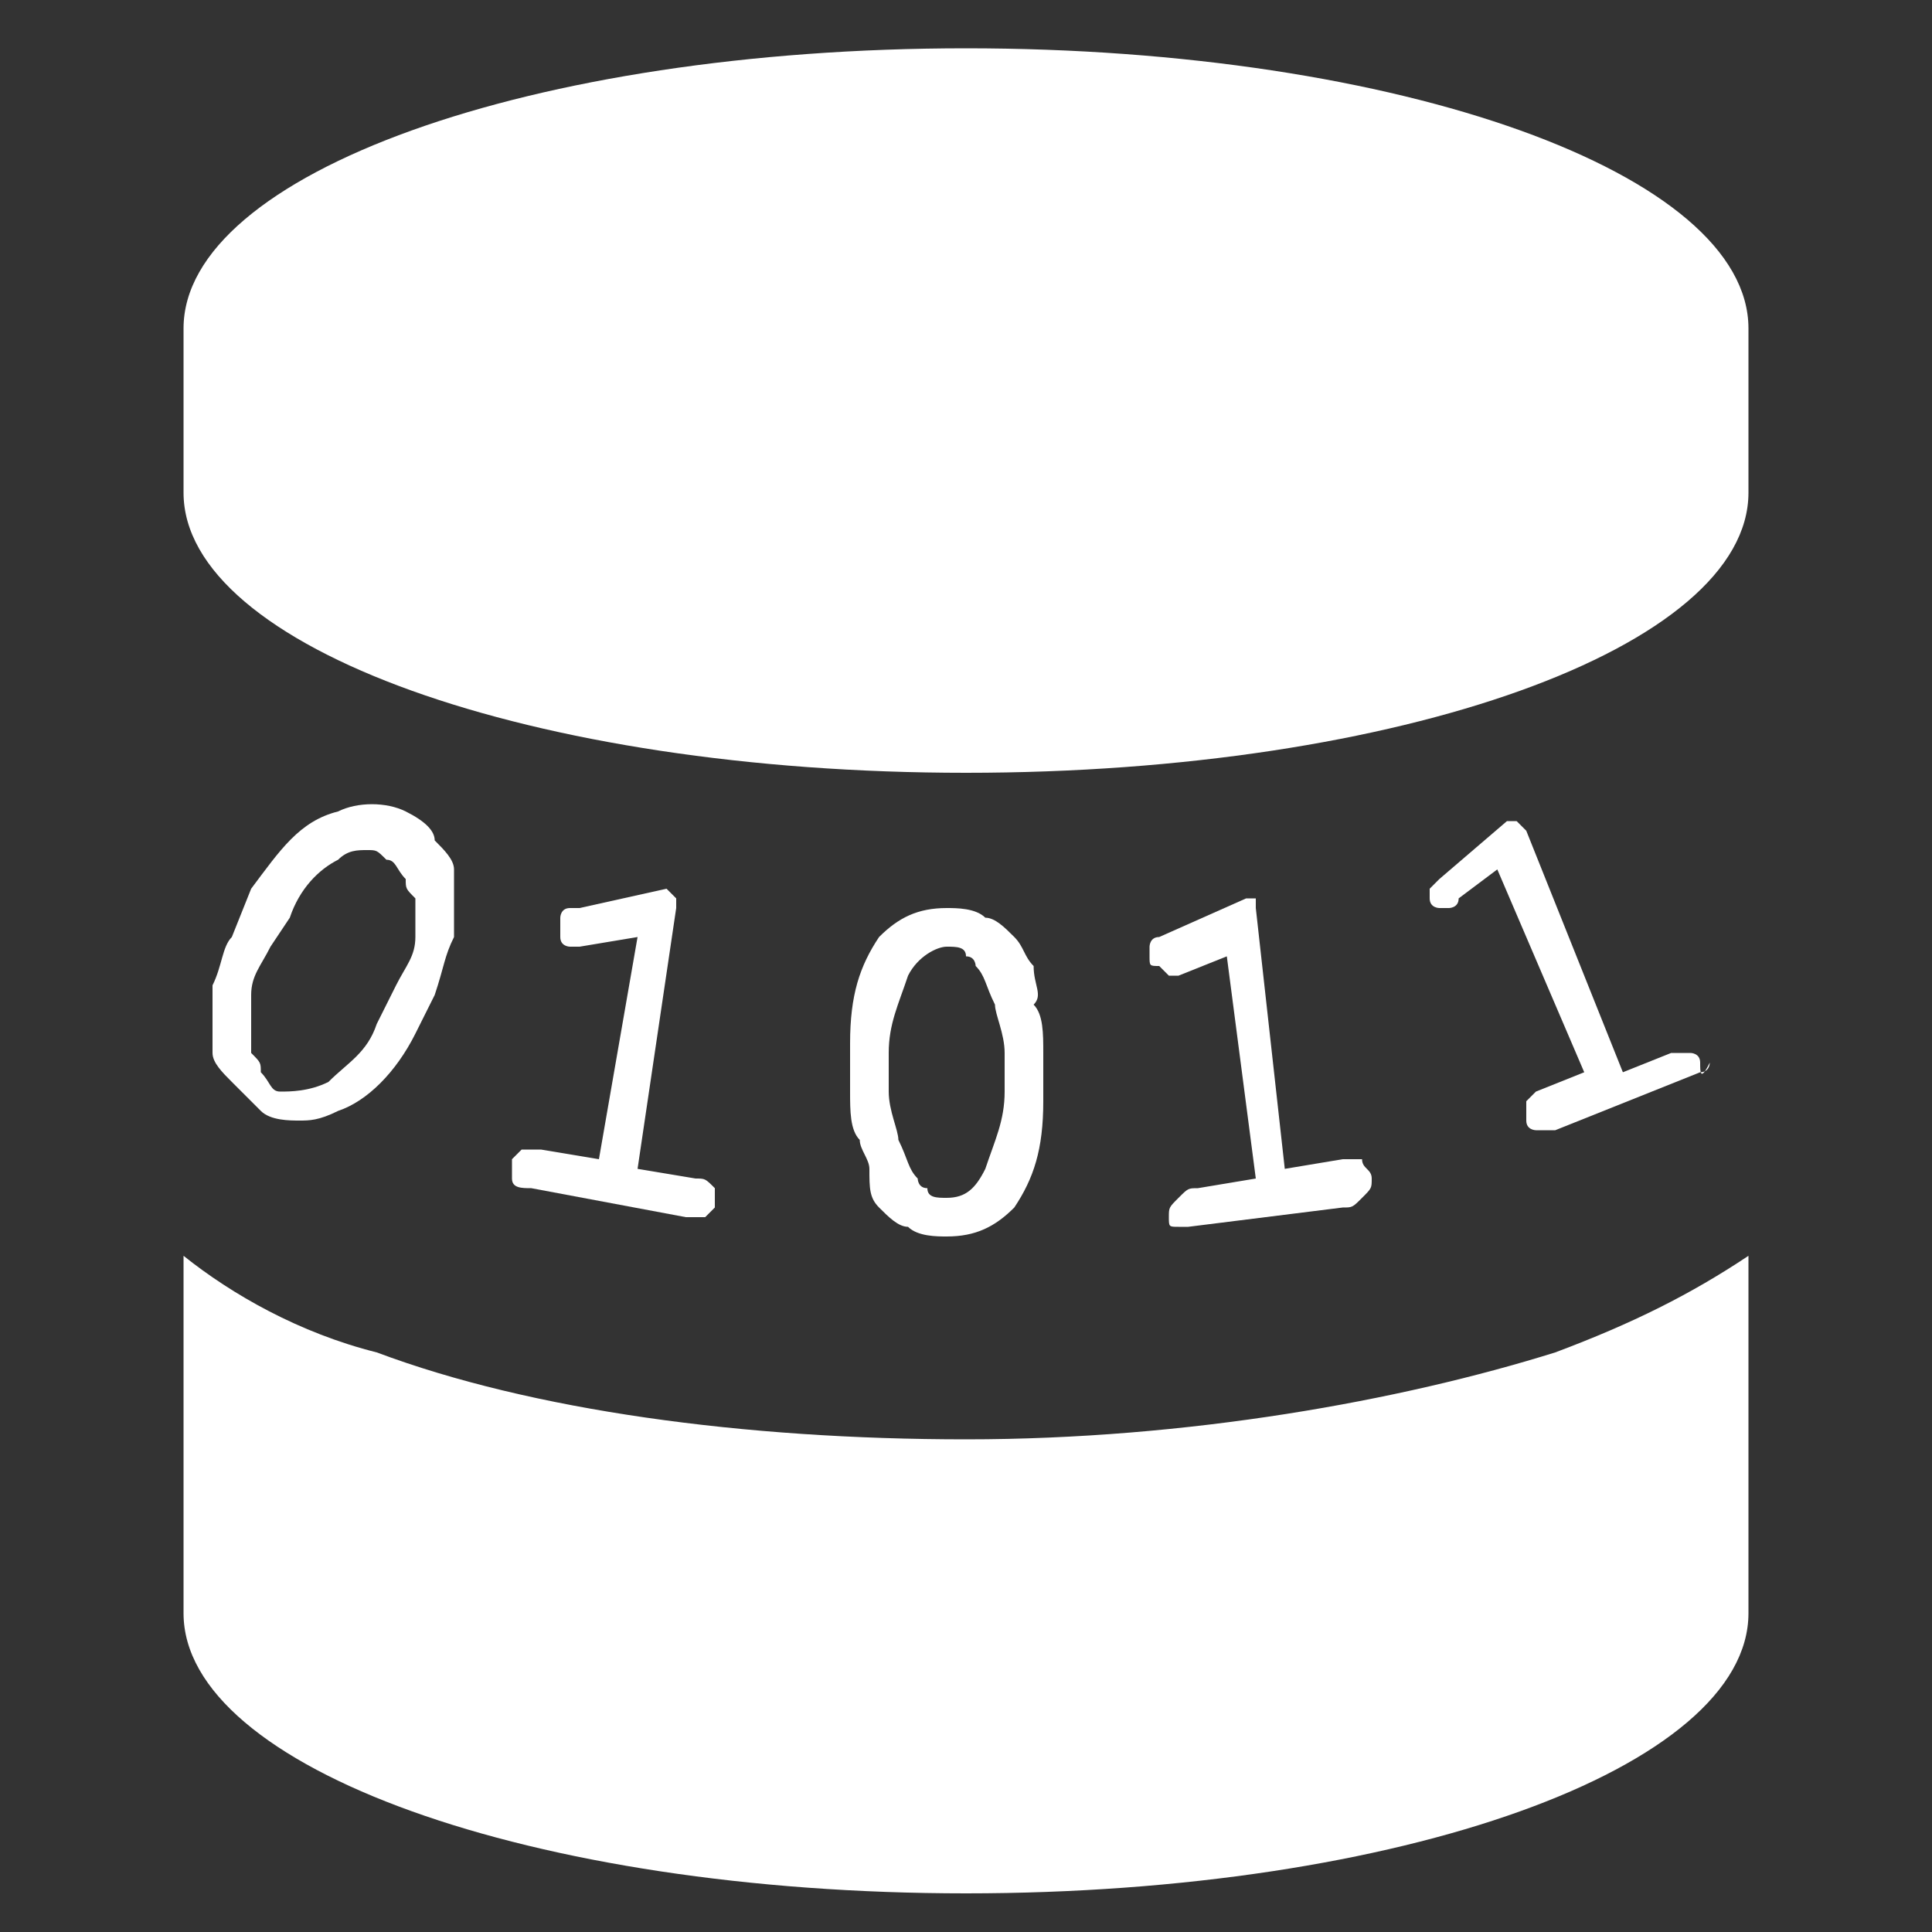 <?xml version="1.0" encoding="utf-8"?>
<!-- Generator: Adobe Illustrator 28.1.0, SVG Export Plug-In . SVG Version: 6.00 Build 0)  -->
<svg version="1.1" id="Layer_1" xmlns="http://www.w3.org/2000/svg" xmlns:xlink="http://www.w3.org/1999/xlink" x="0px" y="0px"
	 viewBox="0 0 20 20" style="enable-background:new 0 0 20 20;" xml:space="preserve">
<rect x="0" y="0" width="20" height="20" fill="#333333" stroke="none"/>
<style type="text/css">
	.st0{fill:#FFFFFF;}
</style>
<g id="frontpage_00000111188411312913574090000007999421143694571425_">
	<g>
		<path class="st0" d="M16.1,14c0.8-0.3,1.4-0.6,2-1v3.7c0,1.6-3.6,2.9-8.1,2.9s-8.1-1.3-8.1-2.9v-3.7c0.5,0.4,1.2,0.8,2,1
			c1.6,0.6,3.8,0.9,6.1,0.9S14.5,14.5,16.1,14z"/>
		<path class="st0" d="M18.1,3.4v1.7C18.1,6.7,14.5,8,10,8S1.9,6.7,1.9,5.1V3.4c0-1.6,3.6-2.9,8.1-2.9S18.1,1.8,18.1,3.4z"/>
		<g>
			<path class="st0" d="M4.5,8.7C4.5,8.6,4.4,8.5,4.2,8.4C4,8.3,3.7,8.3,3.5,8.4C3.1,8.5,2.9,8.8,2.6,9.2L2.4,9.7
				C2.3,9.8,2.3,10,2.2,10.2c0,0.1,0,0.2,0,0.4c0,0.1,0,0.3,0,0.3c0,0.1,0.1,0.2,0.2,0.3c0.1,0.1,0.2,0.2,0.3,0.3
				c0.1,0.1,0.3,0.1,0.4,0.1c0.1,0,0.2,0,0.4-0.1c0.3-0.1,0.6-0.4,0.8-0.8l0.2-0.4c0,0,0,0,0,0C4.6,10,4.6,9.9,4.7,9.7
				c0-0.1,0-0.2,0-0.4c0-0.1,0-0.3,0-0.3C4.7,8.9,4.6,8.8,4.5,8.7z M2.6,10.3c0-0.2,0.1-0.3,0.2-0.5L3,9.5C3.1,9.2,3.3,9,3.5,8.9
				c0.1-0.1,0.2-0.1,0.3-0.1c0.1,0,0.1,0,0.2,0.1c0.1,0,0.1,0.1,0.2,0.2c0,0.1,0,0.1,0.1,0.2c0,0.1,0,0.3,0,0.4
				c0,0.2-0.1,0.3-0.2,0.5c0,0,0,0,0,0l-0.2,0.4c-0.1,0.3-0.3,0.4-0.5,0.6c-0.2,0.1-0.4,0.1-0.5,0.1c-0.1,0-0.1-0.1-0.2-0.2
				c0-0.1,0-0.1-0.1-0.2C2.6,10.6,2.6,10.5,2.6,10.3z"/>
			<path class="st0" d="M7.2,12.2l-0.6-0.1l0.4-2.7c0,0,0-0.1,0-0.1c0,0-0.1-0.1-0.1-0.1L6,9.4c-0.1,0-0.1,0-0.1,0
				c-0.1,0-0.1,0.1-0.1,0.1c0,0.1,0,0.1,0,0.2c0,0.1,0.1,0.1,0.1,0.1c0,0,0,0,0.1,0l0.6-0.1L6.2,12l-0.6-0.1c-0.1,0-0.1,0-0.2,0
				c0,0-0.1,0.1-0.1,0.1c0,0.1,0,0.1,0,0.2c0,0.1,0.1,0.1,0.2,0.1l1.6,0.3c0,0,0,0,0.1,0c0,0,0.1,0,0.1,0c0.1-0.1,0.1-0.1,0.1-0.1
				c0-0.1,0-0.1,0-0.2C7.3,12.2,7.3,12.2,7.2,12.2z"/>
			<path class="st0" d="M10.7,10c-0.1-0.1-0.1-0.2-0.2-0.3c-0.1-0.1-0.2-0.2-0.3-0.2c-0.1-0.1-0.3-0.1-0.4-0.1
				c-0.3,0-0.5,0.1-0.7,0.3c-0.2,0.3-0.3,0.6-0.3,1.1v0.5c0,0.2,0,0.4,0.1,0.5c0,0.1,0.1,0.2,0.1,0.3C9,12.3,9,12.4,9.1,12.5
				c0.1,0.1,0.2,0.2,0.3,0.2c0.1,0.1,0.3,0.1,0.4,0.1c0.3,0,0.5-0.1,0.7-0.3c0.2-0.3,0.3-0.6,0.3-1.1v-0.5c0,0,0,0,0,0
				c0-0.2,0-0.4-0.1-0.5C10.8,10.3,10.7,10.2,10.7,10z M9.8,12.4c-0.1,0-0.2,0-0.2-0.1c-0.1,0-0.1-0.1-0.1-0.1
				c-0.1-0.1-0.1-0.2-0.2-0.4c0-0.1-0.1-0.3-0.1-0.5v-0.4c0-0.3,0.1-0.5,0.2-0.8c0.1-0.2,0.3-0.3,0.4-0.3c0.1,0,0.2,0,0.2,0.1
				c0.1,0,0.1,0.1,0.1,0.1c0.1,0.1,0.1,0.2,0.2,0.4c0,0.1,0.1,0.3,0.1,0.5c0,0,0,0,0,0v0.4c0,0.3-0.1,0.5-0.2,0.8
				C10.1,12.3,10,12.4,9.8,12.4z"/>
			<path class="st0" d="M14.1,12c0,0-0.1,0-0.2,0l-0.6,0.1L13,9.4c0,0,0-0.1,0-0.1c0,0-0.1,0-0.1,0l-0.9,0.4c-0.1,0-0.1,0.1-0.1,0.1
				c0,0.1,0,0.1,0,0.1c0,0.1,0,0.1,0.1,0.1c0.1,0.1,0.1,0.1,0.1,0.1c0,0,0.1,0,0.1,0l0.5-0.2l0.3,2.3l-0.6,0.1c-0.1,0-0.1,0-0.2,0.1
				c-0.1,0.1-0.1,0.1-0.1,0.2c0,0.1,0,0.1,0.1,0.1c0,0,0.1,0,0.1,0c0,0,0,0,0,0l1.6-0.2c0.1,0,0.1,0,0.2-0.1
				c0.1-0.1,0.1-0.1,0.1-0.2C14.2,12.1,14.1,12.1,14.1,12z"/>
			<path class="st0" d="M17.6,11c0-0.1-0.1-0.1-0.1-0.1c-0.1,0-0.1,0-0.2,0l-0.5,0.2l-1-2.5c0,0,0,0,0,0c0,0-0.1-0.1-0.1-0.1h0
				c0,0-0.1,0-0.1,0l-0.7,0.6c0,0-0.1,0.1-0.1,0.1c0,0.1,0,0.1,0,0.1c0,0.1,0.1,0.1,0.1,0.1c0.1,0,0.1,0,0.1,0c0,0,0.1,0,0.1-0.1
				l0.4-0.3l0.9,2.1l-0.5,0.2c0,0-0.1,0.1-0.1,0.1c0,0.1,0,0.1,0,0.2c0,0.1,0.1,0.1,0.1,0.1c0,0,0,0,0.1,0c0,0,0.1,0,0.1,0l1.5-0.6
				c0.1,0,0.1-0.1,0.1-0.1C17.6,11.2,17.6,11.1,17.6,11z"/>
		</g>
	</g>
</g>
</svg>
